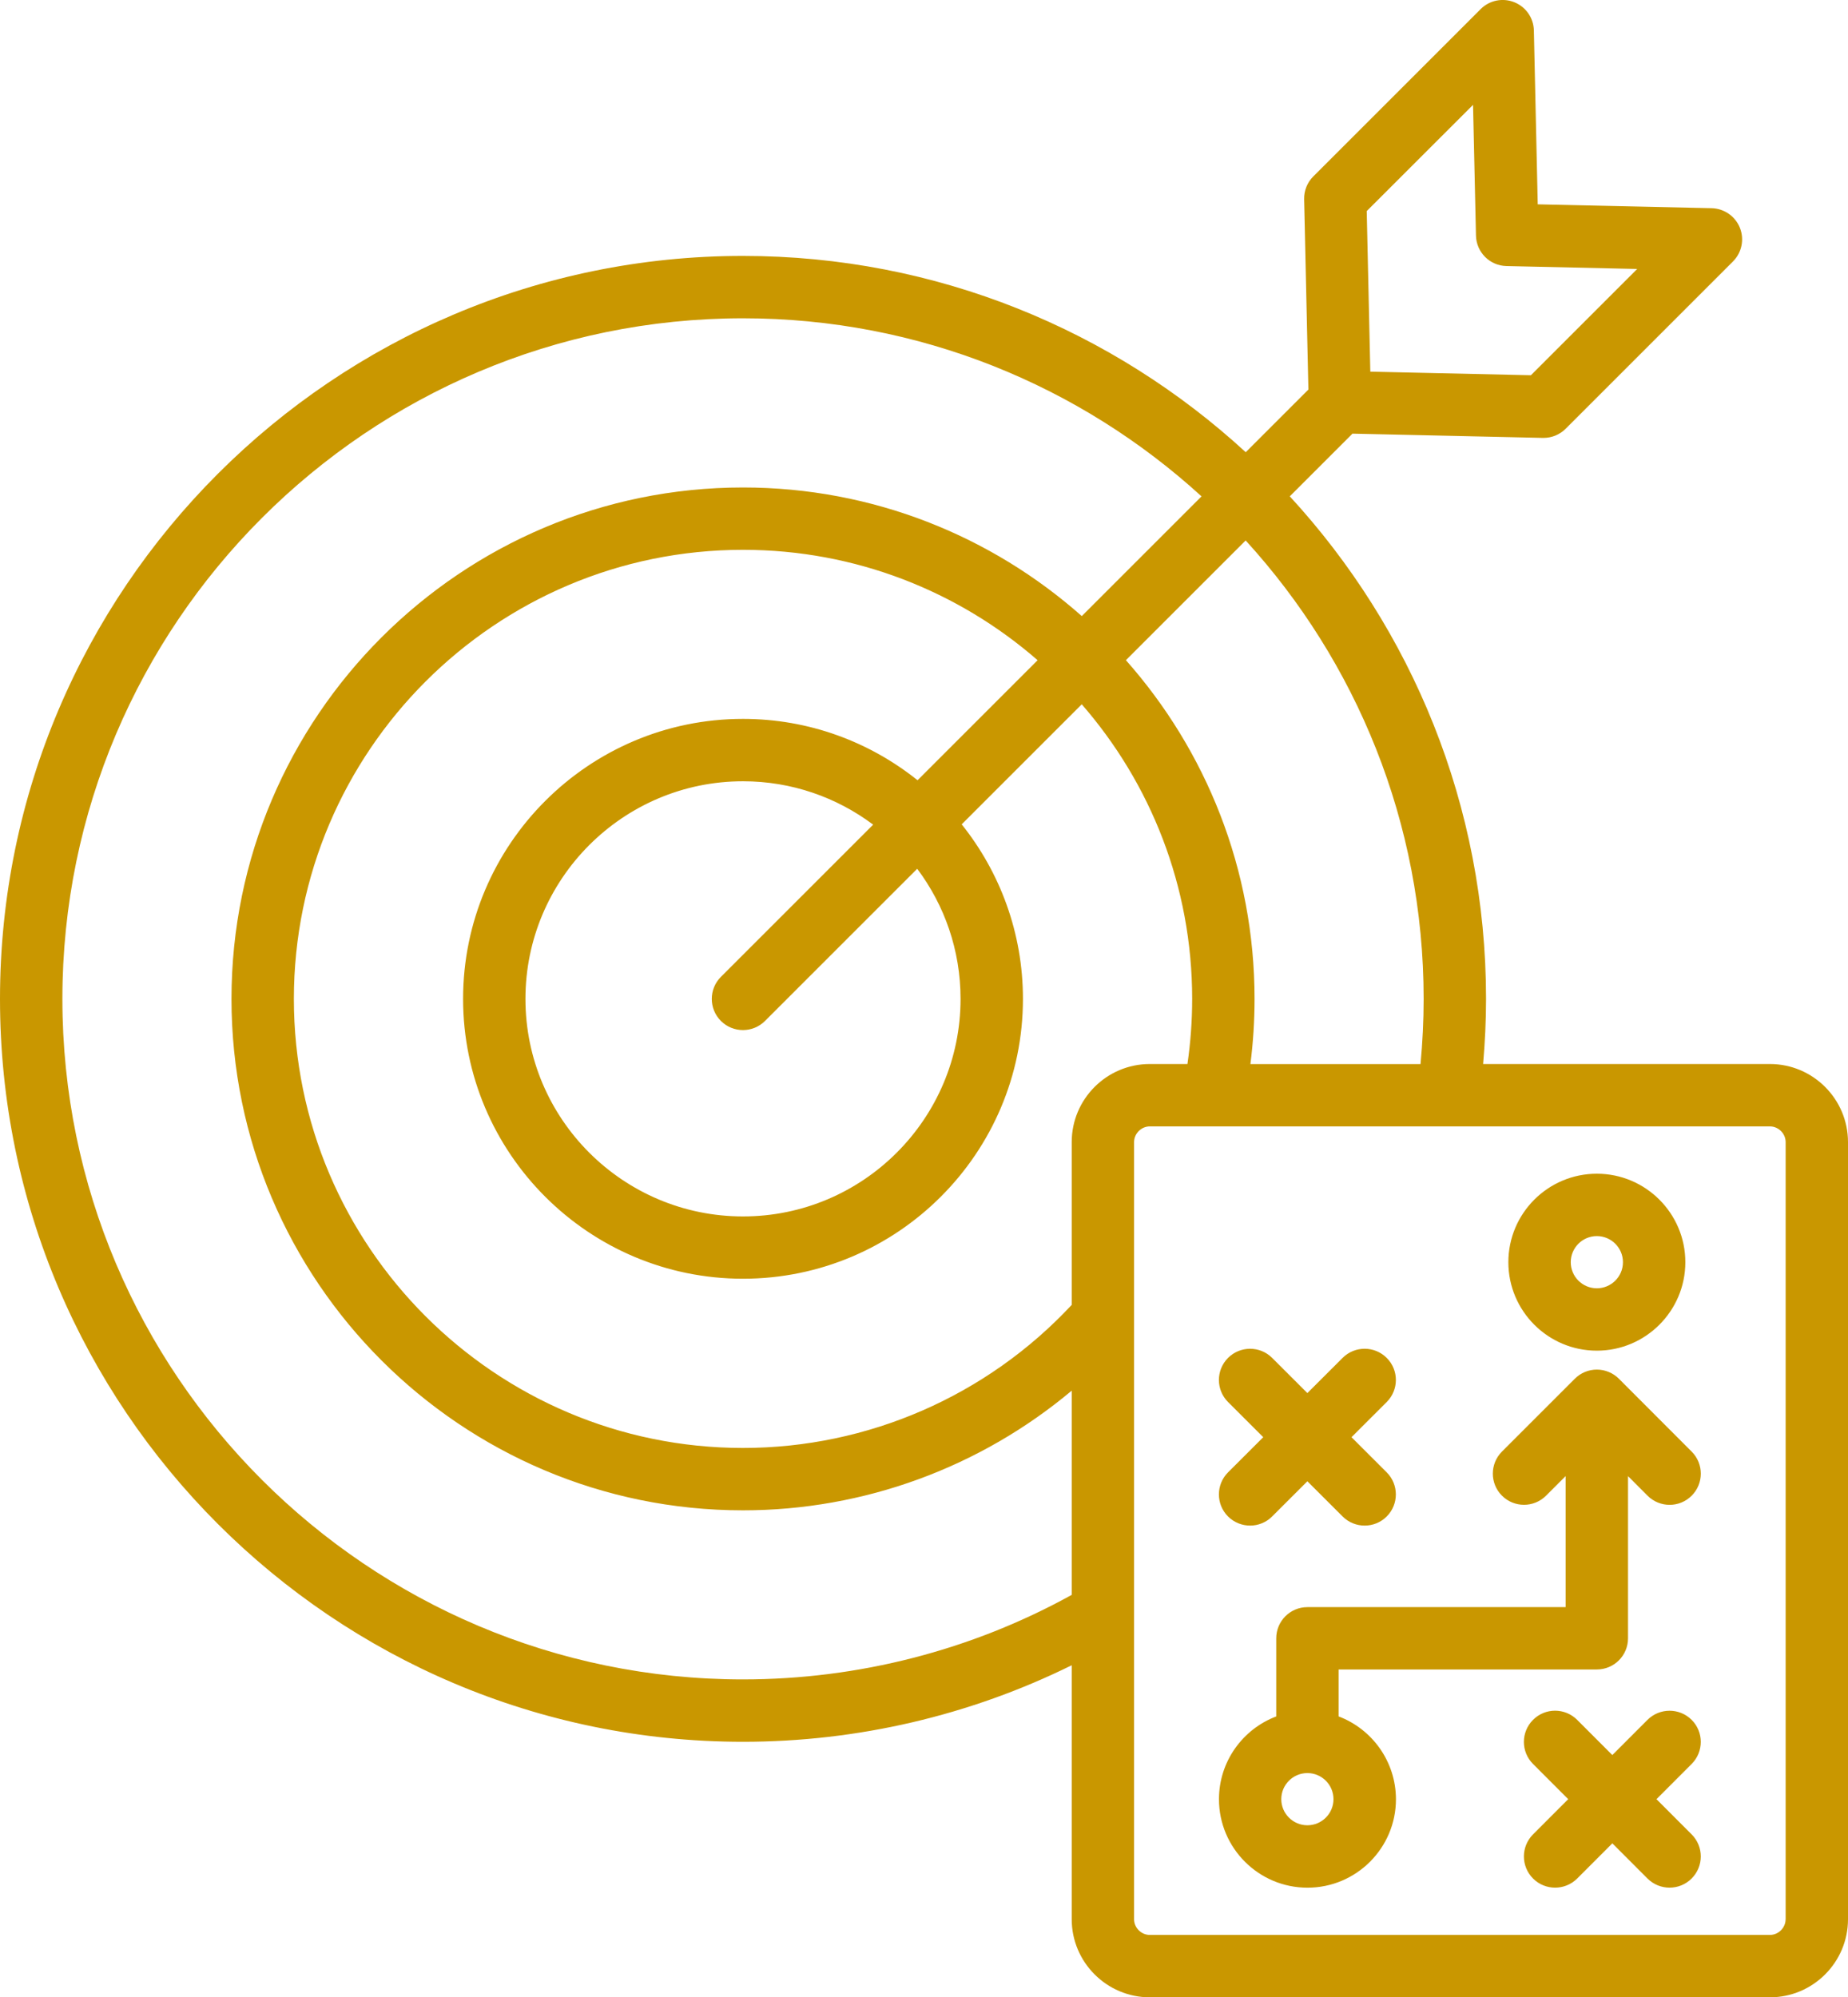<?xml version="1.0" encoding="UTF-8"?>
<svg id="Camada_2" xmlns="http://www.w3.org/2000/svg" viewBox="0 0 473.64 511.99">
  <defs>
    <style>
      .cls-1 {
        fill: #c99700;
      }
    </style>
  </defs>
  <g id="Camada_1-2" data-name="Camada_1">
    <path class="cls-1" d="M453.63,272.75h-73.51c.48-5.57.75-11.15.75-16.7,0-49.64-19.09-94.89-50.3-128.82l16.07-16.07,48.8,1.09h.18c2.12,0,4.15-.84,5.65-2.34l42.89-42.89c2.26-2.26,2.96-5.66,1.77-8.63s-4.04-4.94-7.24-5.02l-44.57-.99-.99-44.57c-.07-3.2-2.04-6.05-5.02-7.24-2.97-1.19-6.37-.5-8.63,1.77l-42.89,42.89c-1.54,1.54-2.39,3.65-2.34,5.83l1.09,48.8-16.06,16.06c-33.96-31.22-79.21-50.32-128.85-50.32C85.43,65.6,0,151.04,0,256.06s85.43,190.43,190.43,190.43c29.35,0,58.2-6.76,84.25-19.62v65.11c0,11.03,8.98,20.01,20.01,20.01h158.94c11.04,0,20.01-8.98,20.01-20.01v-199.21c0-11.04-8.98-20.02-20.01-20.02h0ZM364.88,256.06c0,5.54-.28,11.13-.8,16.7h-43.6c.7-5.5,1.06-11.09,1.06-16.7,0-33.27-12.47-63.69-32.97-86.83l30.69-30.69c28.32,31.03,45.62,72.29,45.62,117.52ZM294.69,272.75c-11.04,0-20.01,8.98-20.01,20.01v41.73c-21.75,23.35-52.28,36.68-84.25,36.68-63.47,0-115.11-51.64-115.11-115.11s51.64-115.12,115.11-115.12c28.87,0,55.28,10.68,75.51,28.3l-30.77,30.77c-12.28-9.83-27.83-15.73-44.74-15.73-39.56,0-71.74,32.2-71.74,71.77s32.18,71.74,71.74,71.74,71.75-32.18,71.75-71.74c0-16.91-5.89-32.46-15.7-44.74l30.77-30.77c17.62,20.23,28.3,46.64,28.3,75.51,0,5.62-.41,11.21-1.21,16.7h-9.65ZM246.19,256.06c0,30.74-25.01,55.76-55.76,55.76s-55.76-25.01-55.76-55.76,25.01-55.79,55.76-55.79c12.5,0,24.05,4.14,33.36,11.12l-39.02,39.02c-3.12,3.12-3.12,8.18,0,11.3,1.56,1.56,3.61,2.34,5.65,2.34s4.09-.78,5.65-2.34l39.01-39.01c6.98,9.31,11.11,20.86,11.11,33.36h0ZM377.54,26.88l.75,33.51c.1,4.28,3.54,7.72,7.81,7.81l33.51.75-27.24,27.24-41.16-.92-.92-41.16,27.25-27.23ZM190.43,430.5c-96.19,0-174.44-78.26-174.44-174.44S94.25,81.59,190.43,81.59c45.23,0,86.49,17.31,117.52,45.65l-30.69,30.69c-23.14-20.5-53.56-32.97-86.83-32.97-72.29,0-131.1,58.81-131.1,131.1s58.81,131.1,131.1,131.1c30.99,0,60.79-11.01,84.25-30.68v52.35c-25.64,14.18-54.67,21.67-84.25,21.67h0ZM457.65,491.98c0,2.18-1.84,4.02-4.03,4.02h-158.93c-2.18,0-4.03-1.84-4.03-4.02v-199.21c0-2.18,1.84-4.03,4.03-4.03h158.94c2.18,0,4.03,1.84,4.03,4.03v199.21h0ZM343.08,439.98v-12.03h66.19c4.42,0,7.99-3.58,7.99-7.99v-41.57l5,5.01c1.56,1.56,3.61,2.35,5.66,2.35s4.09-.78,5.65-2.34c3.12-3.12,3.13-8.18.01-11.3l-18.65-18.68c-1.5-1.5-3.53-2.34-5.65-2.35-2.12,0-4.15.84-5.65,2.34l-18.68,18.68c-3.12,3.12-3.12,8.18,0,11.3s8.18,3.12,11.3,0l5.03-5.03v33.6h-66.19c-4.42,0-7.99,3.58-7.99,7.99v20.03c-8.57,3.24-14.68,11.53-14.68,21.22,0,12.5,10.17,22.68,22.68,22.68s22.68-10.17,22.68-22.68c-.02-9.7-6.13-17.99-14.7-21.23ZM335.08,467.89c-3.69,0-6.69-3-6.69-6.69s3-6.69,6.69-6.69,6.69,3,6.69,6.69-3,6.69-6.69,6.69ZM409.27,346.23c12.5,0,22.68-10.17,22.68-22.68s-10.17-22.68-22.68-22.68-22.68,10.17-22.68,22.68,10.17,22.68,22.68,22.68ZM409.27,316.86c3.69,0,6.69,3,6.69,6.69s-3,6.69-6.69,6.69-6.69-3-6.69-6.69,3-6.69,6.69-6.69ZM314.75,377.42l9.02-9.01-9.02-9.01c-3.12-3.12-3.13-8.18-.01-11.31,3.12-3.12,8.18-3.13,11.31-.01l9.03,9.02,9.03-9.02c3.12-3.12,8.18-3.12,11.31.01s3.12,8.18-.01,11.31l-9.02,9.01,9.02,9.01c3.12,3.12,3.13,8.18.01,11.31-1.56,1.56-3.61,2.34-5.66,2.34s-4.09-.78-5.65-2.34l-9.03-9.02-9.03,9.02c-1.56,1.56-3.61,2.34-5.65,2.34s-4.09-.78-5.66-2.34c-3.12-3.13-3.11-8.19.01-11.31ZM433.57,452.17l-9.02,9.03,9.02,9.03c3.12,3.12,3.12,8.18-.01,11.31-1.56,1.56-3.61,2.34-5.65,2.34s-4.09-.78-5.66-2.34l-9.01-9.02-9.01,9.02c-1.56,1.56-3.61,2.34-5.66,2.34s-4.09-.78-5.65-2.34c-3.12-3.12-3.13-8.18-.01-11.31l9.02-9.03-9.02-9.03c-3.12-3.12-3.12-8.18.01-11.31s8.18-3.12,11.31.01l9.01,9.02,9.01-9.02c3.12-3.12,8.18-3.12,11.31-.01,3.13,3.12,3.13,8.18.01,11.31Z"/>
  </g>
</svg>